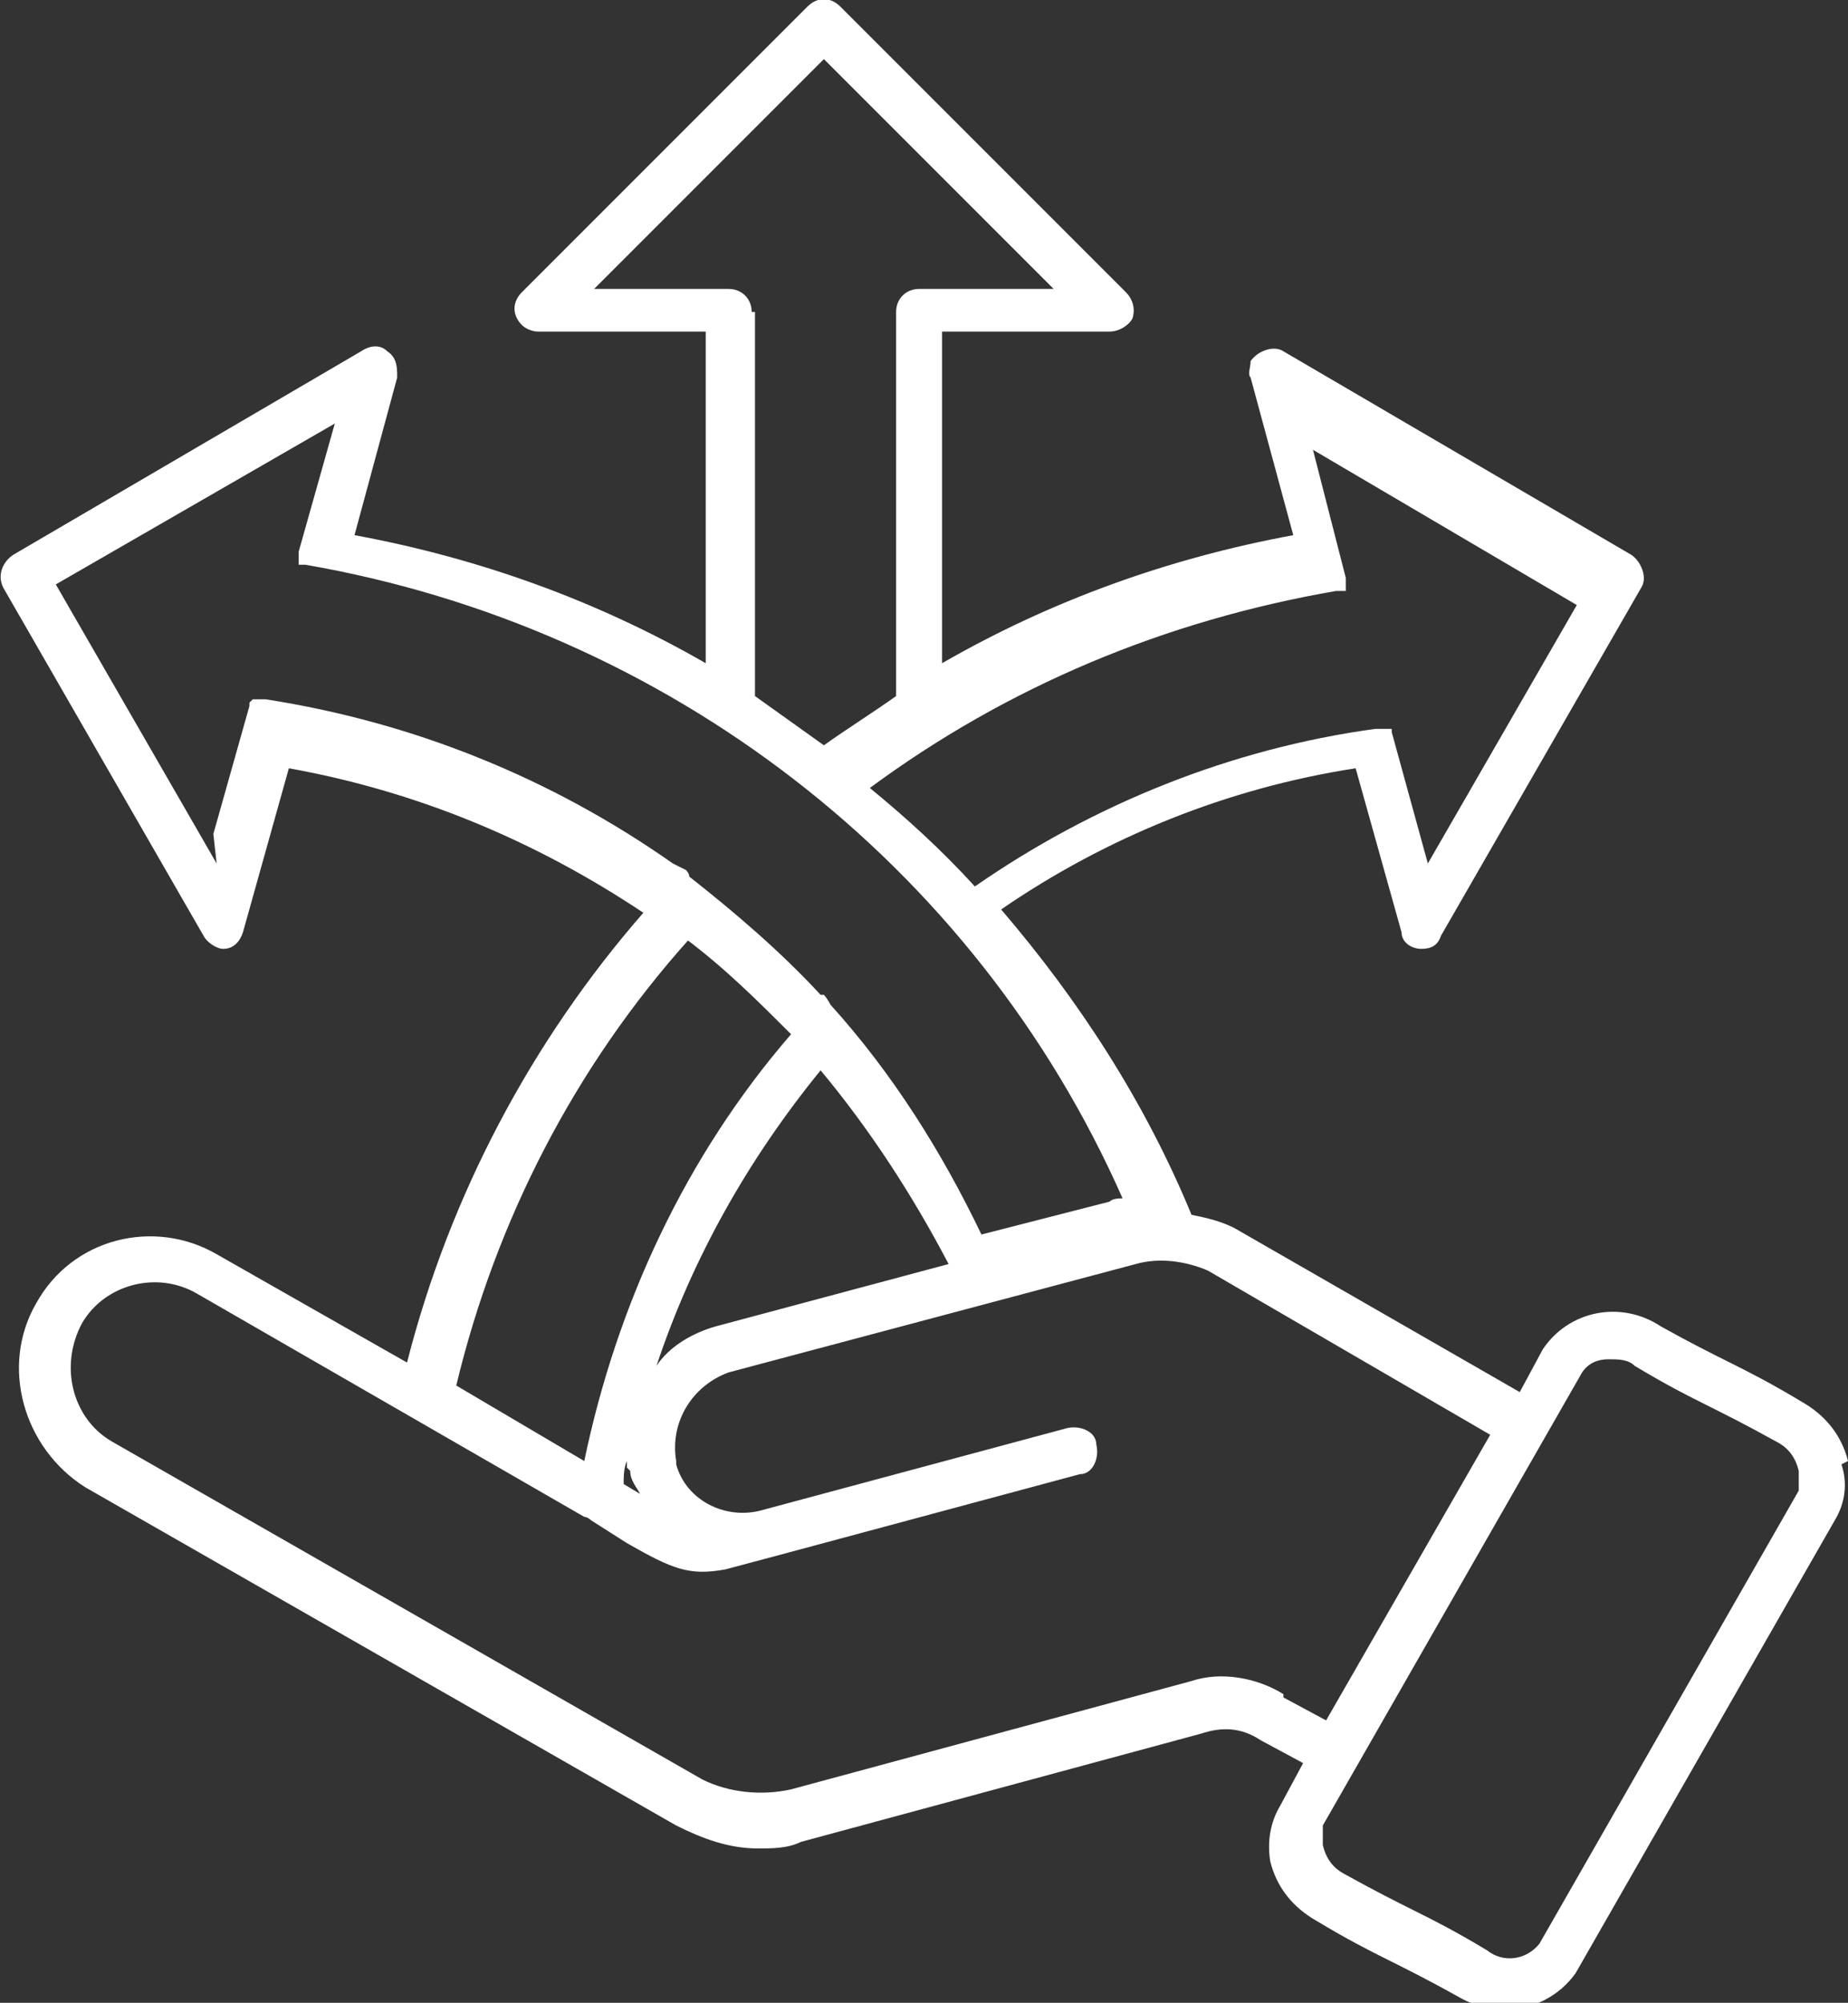 <?xml version="1.0" encoding="UTF-8"?>
<svg id="Layer_1" xmlns="http://www.w3.org/2000/svg" version="1.1" viewBox="0 0 56.3 61">
  <rect x="0" y="0" width="56.3" height="61" fill="#333333" stroke="none"/>
  <!-- Generator: Adobe Illustrator 29.8.3, SVG Export Plug-In . SVG Version: 2.1.1 Build 3)  -->
  <path fill="#fff" id="noun-flexibility-7899730" d="M56.3,44.5c-.2-.8-.7-1.4-1.4-1.8-1-.6-1.6-.9-2.2-1.2s-1.2-.6-2.1-1.1c-1.2-.8-2.8-.5-3.6.7l-.7,1.3-8.7-5c-.4-.2-.8-.3-1.3-.4-1.4-3.4-3.4-6.5-5.8-9.3,3.2-2.2,6.9-3.7,10.8-4.3l1.4,5c0,.3.3.5.6.5,0,0,0,0,0,0,.3,0,.5-.1.6-.4l6.1-10.6c.2-.3,0-.8-.3-1l-10.6-6.2c-.3-.2-.8,0-1,.3,0,.2-.1.4,0,.5l1.3,4.8c-3.8.7-7.4,2-10.7,3.9v-10.1h5.1c.3,0,.6-.2.7-.4.1-.3,0-.6-.2-.8L25.6.2c-.3-.3-.7-.3-1,0h0s-8.7,8.7-8.7,8.7c-.3.3-.3.7,0,1,.1.1.3.2.5.2h5.1v10.1c-3.3-1.9-6.9-3.2-10.7-3.9l1.3-4.8c0-.3,0-.6-.3-.8-.2-.2-.5-.2-.8,0L.4,16.9c-.3.2-.5.6-.3,1l6.1,10.6c.1.2.4.4.6.4,0,0,0,0,0,0,.3,0,.5-.2.6-.5l1.4-5c3.9.7,7.5,2.2,10.8,4.4-3.4,3.9-5.9,8.6-7.2,13.7l-5.8-3.3c-1.9-1.1-4.4-.5-5.5,1.5-1.1,1.9-.4,4.4,1.5,5.6l18,10.3c.8.4,1.6.7,2.5.7.4,0,.9,0,1.3-.2l12.2-3.3c.6-.2,1.2-.2,1.8.2l1.3.7-.7,1.3c-.3.5-.4,1.1-.3,1.7.2.8.7,1.4,1.4,1.8,1,.6,1.6.9,2.2,1.2s1.2.6,2.1,1.1c.5.3,1,.4,1.5.4.8,0,1.6-.4,2.1-1.1l7.9-13.8c.3-.5.4-1.1.2-1.7h0ZM48.4,17.8l-4.9,8.5-1.1-4s0,0,0,0c0,0,0,0,0-.1,0,0,0,0,0,0,0,0,0,0-.1,0,0,0,0,0-.1,0,0,0,0,0-.1,0,0,0,0,0-.1,0,0,0,0,0-.1,0-4.4.6-8.6,2.3-12.2,4.8-1-1.1-2.1-2.1-3.2-3,4.2-3.1,9-5.1,14.2-6,0,0,0,0,0,0h0s0,0,.1,0c0,0,0,0,.1,0,0,0,0,0,.1,0,0,0,0,0,0,0,0,0,0,0,0-.1,0,0,0,0,0-.1,0,0,0,0,0-.1,0,0,0,0,0-.1s0,0,0,0h0s-1-3.9-1-3.9l8.5,5ZM22.9,9.5c0-.4-.3-.7-.7-.7h-4.1l7-7,7,7h-4.1c-.4,0-.7.3-.7.7v11.7c-.7.5-1.5,1-2.2,1.5-.7-.5-1.4-1-2.1-1.5v-11.7h0ZM6.6,26.3L1.7,17.8l8.5-4.9-1.1,3.9s0,0,0,0,0,0,0,0c0,0,0,0,0,0,0,0,0,0,0,.1,0,0,0,0,0,.1,0,0,0,0,0,.1,0,0,0,0,0,.1,0,0,0,0,.1,0,0,0,0,0,.1,0,0,0,0,0,0,0,0,0,0,0,0,0s0,0,0,0c11,1.9,20.4,9.1,24.9,19.3-.1,0-.3,0-.4.1l-3.9,1c-1.2-2.5-2.7-4.9-4.6-7,0,0-.1-.2-.2-.3,0,0,0,0-.1,0-1.2-1.3-2.6-2.5-4-3.6,0,0,0-.1-.1-.2,0,0-.2-.1-.4-.2-3.7-2.6-7.9-4.3-12.4-5,0,0,0,0-.1,0,0,0,0,0-.1,0,0,0-.1,0-.2,0,0,0,0,0,0,0,0,0,0,0-.1.1,0,0,0,0,0,0,0,0,0,0,0,.1,0,0,0,0,0,0l-1.1,3.9ZM19.2,44.8c0,.3.2.5.3.7l-.5-.3c0-.2,0-.5.1-.7,0,0,0,.1,0,.2h0ZM28.9,38.5l-7.1,1.9c-.7.2-1.4.6-1.8,1.2,1.1-3.3,2.8-6.3,5-9,1.5,1.8,2.8,3.8,3.9,5.9h0ZM20.9,28.6c1.2.9,2.2,1.9,3.2,2.9-3.2,3.7-5.3,8.2-6.3,13l-3.9-2.3c1.2-5,3.6-9.7,7.1-13.6h0ZM39.1,51.6c-.8-.5-1.9-.7-2.8-.4l-12.2,3.3c-.9.2-1.9.1-2.7-.3L3.4,43.9c-1.2-.7-1.6-2.3-.9-3.6.7-1.2,2.3-1.6,3.5-.9l11.8,6.8c0,0,.1,0,.2.1l1.1.7c1.4.8,1.9,1,3,.8l1.5-.4,9.3-2.5c.4,0,.6-.5.5-.9,0-.4-.5-.6-.9-.5,0,0,0,0,0,0l-9.3,2.5c-1.1.3-2.3-.3-2.6-1.4,0,0,0,0,0-.1-.2-1.2.5-2.3,1.6-2.7l12.4-3.3c.7-.2,1.5-.1,2.2.2l8.6,5-5,8.7-1.3-.7ZM54.8,45.4l-7.9,13.8c-.4.5-1.1.6-1.6.2-1-.6-1.6-.9-2.2-1.2s-1.2-.6-2.1-1.1c-.4-.2-.6-.5-.7-.9,0-.2,0-.4,0-.6l7.9-13.8c.2-.3.5-.4.8-.4.3,0,.6,0,.8.2,1,.6,1.6.9,2.2,1.2s1.2.6,2.1,1.1c.4.2.6.5.7.9,0,.2,0,.4,0,.6h0Z"/>
</svg>